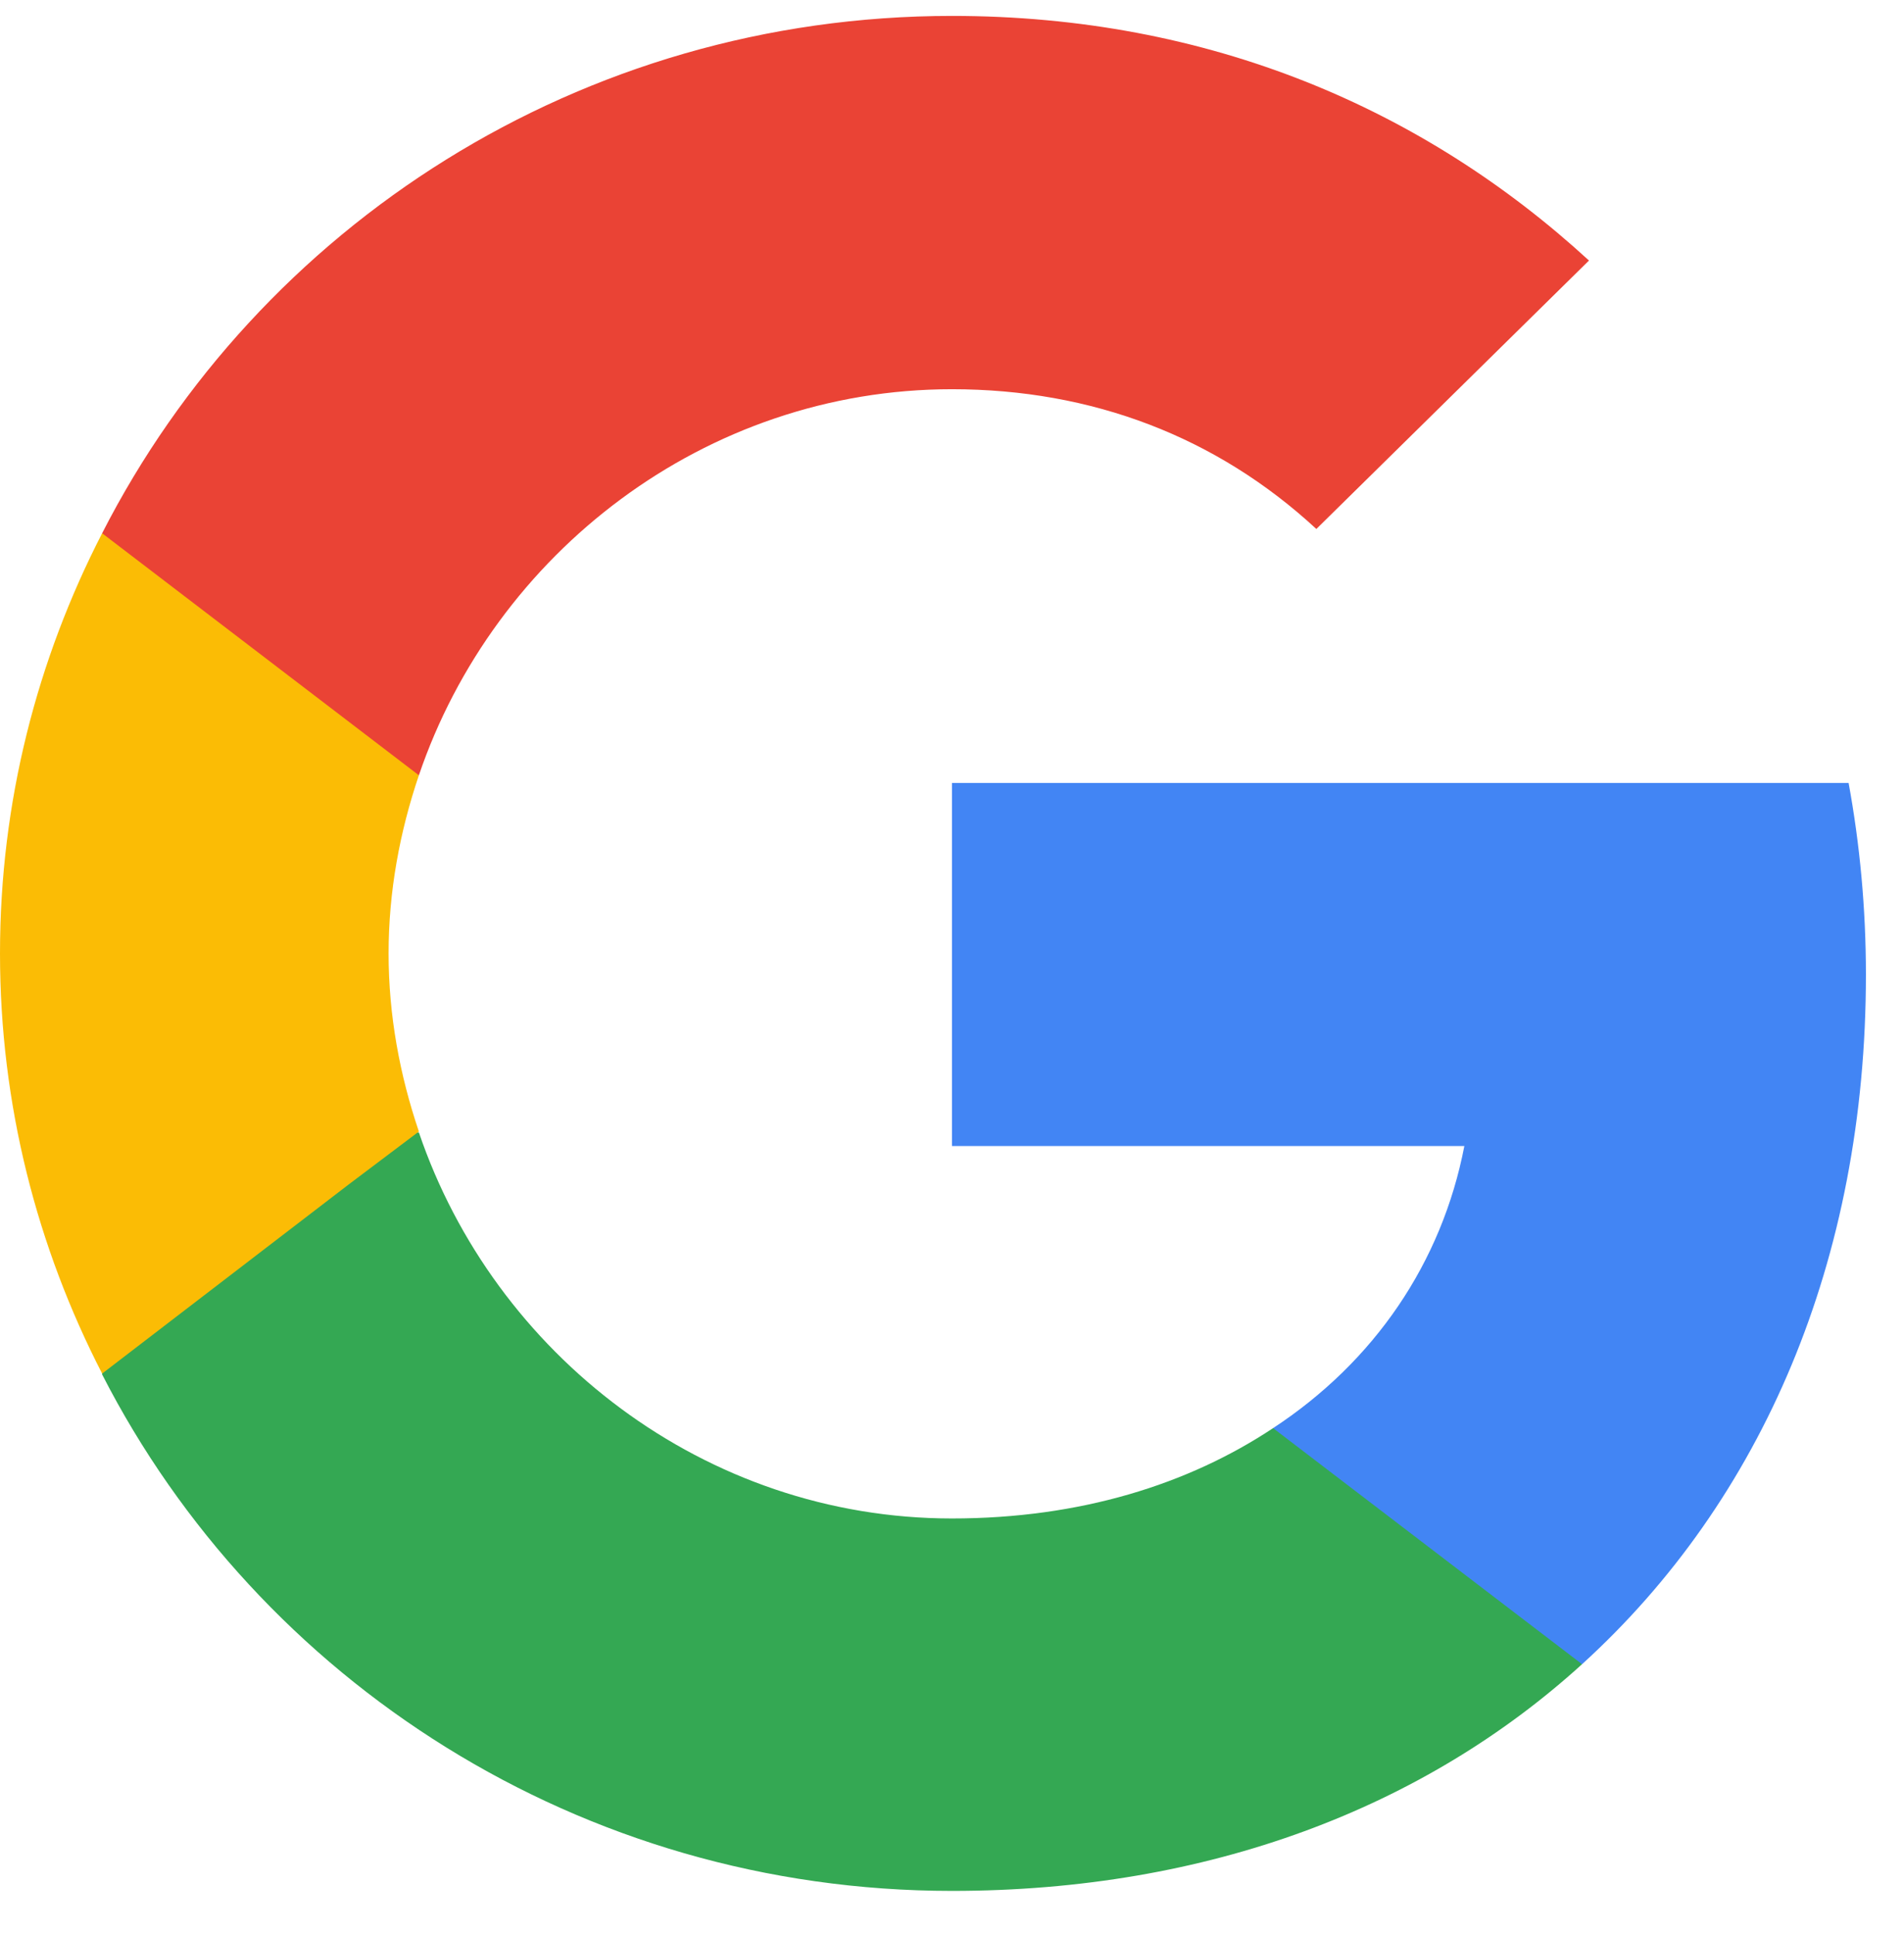 <svg width="64" height="65" viewBox="0 0 64 65" fill="none" xmlns="http://www.w3.org/2000/svg">
<g clip-path="url(#clip0_171_5076)">
<g clip-path="url(#clip1_171_5076)">
<path d="M62.72 32.759C62.72 30.525 62.516 28.376 62.138 26.314H32V38.516H49.222C48.465 42.44 46.196 45.763 42.793 47.997V55.931H53.178C59.229 50.432 62.72 42.354 62.72 32.759Z" fill="#4285F4"/>
<path d="M32 63.55C40.64 63.55 47.884 60.743 53.178 55.931L42.793 47.997C39.942 49.888 36.306 51.033 32 51.033C23.68 51.033 16.611 45.505 14.08 38.058H3.433V46.193C8.698 56.475 19.491 63.55 32 63.55Z" fill="#34A853"/>
<path d="M14.08 38.029C13.44 36.139 13.062 34.134 13.062 32.043C13.062 29.952 13.44 27.947 14.08 26.056V17.922H3.433C1.251 22.161 0 26.944 0 32.043C0 37.141 1.251 41.925 3.433 46.164L11.724 39.805L14.08 38.029Z" fill="#FBBC05"/>
<path d="M32 13.081C36.713 13.081 40.902 14.685 44.247 17.778L53.411 8.756C47.855 3.657 40.64 0.535 32 0.535C19.491 0.535 8.698 7.61 3.433 17.922L14.08 26.056C16.611 18.609 23.68 13.081 32 13.081Z" fill="#EA4335"/>
</g>
</g>
<defs>
<clipPath id="clip0_171_5076">
<rect width="64" height="64" fill="white" transform="translate(0 0.5)"/>
</clipPath>
<clipPath id="clip1_171_5076">
<rect width="64" height="64" fill="white" transform="translate(0 0.5)"/>
</clipPath>
</defs>
</svg>
